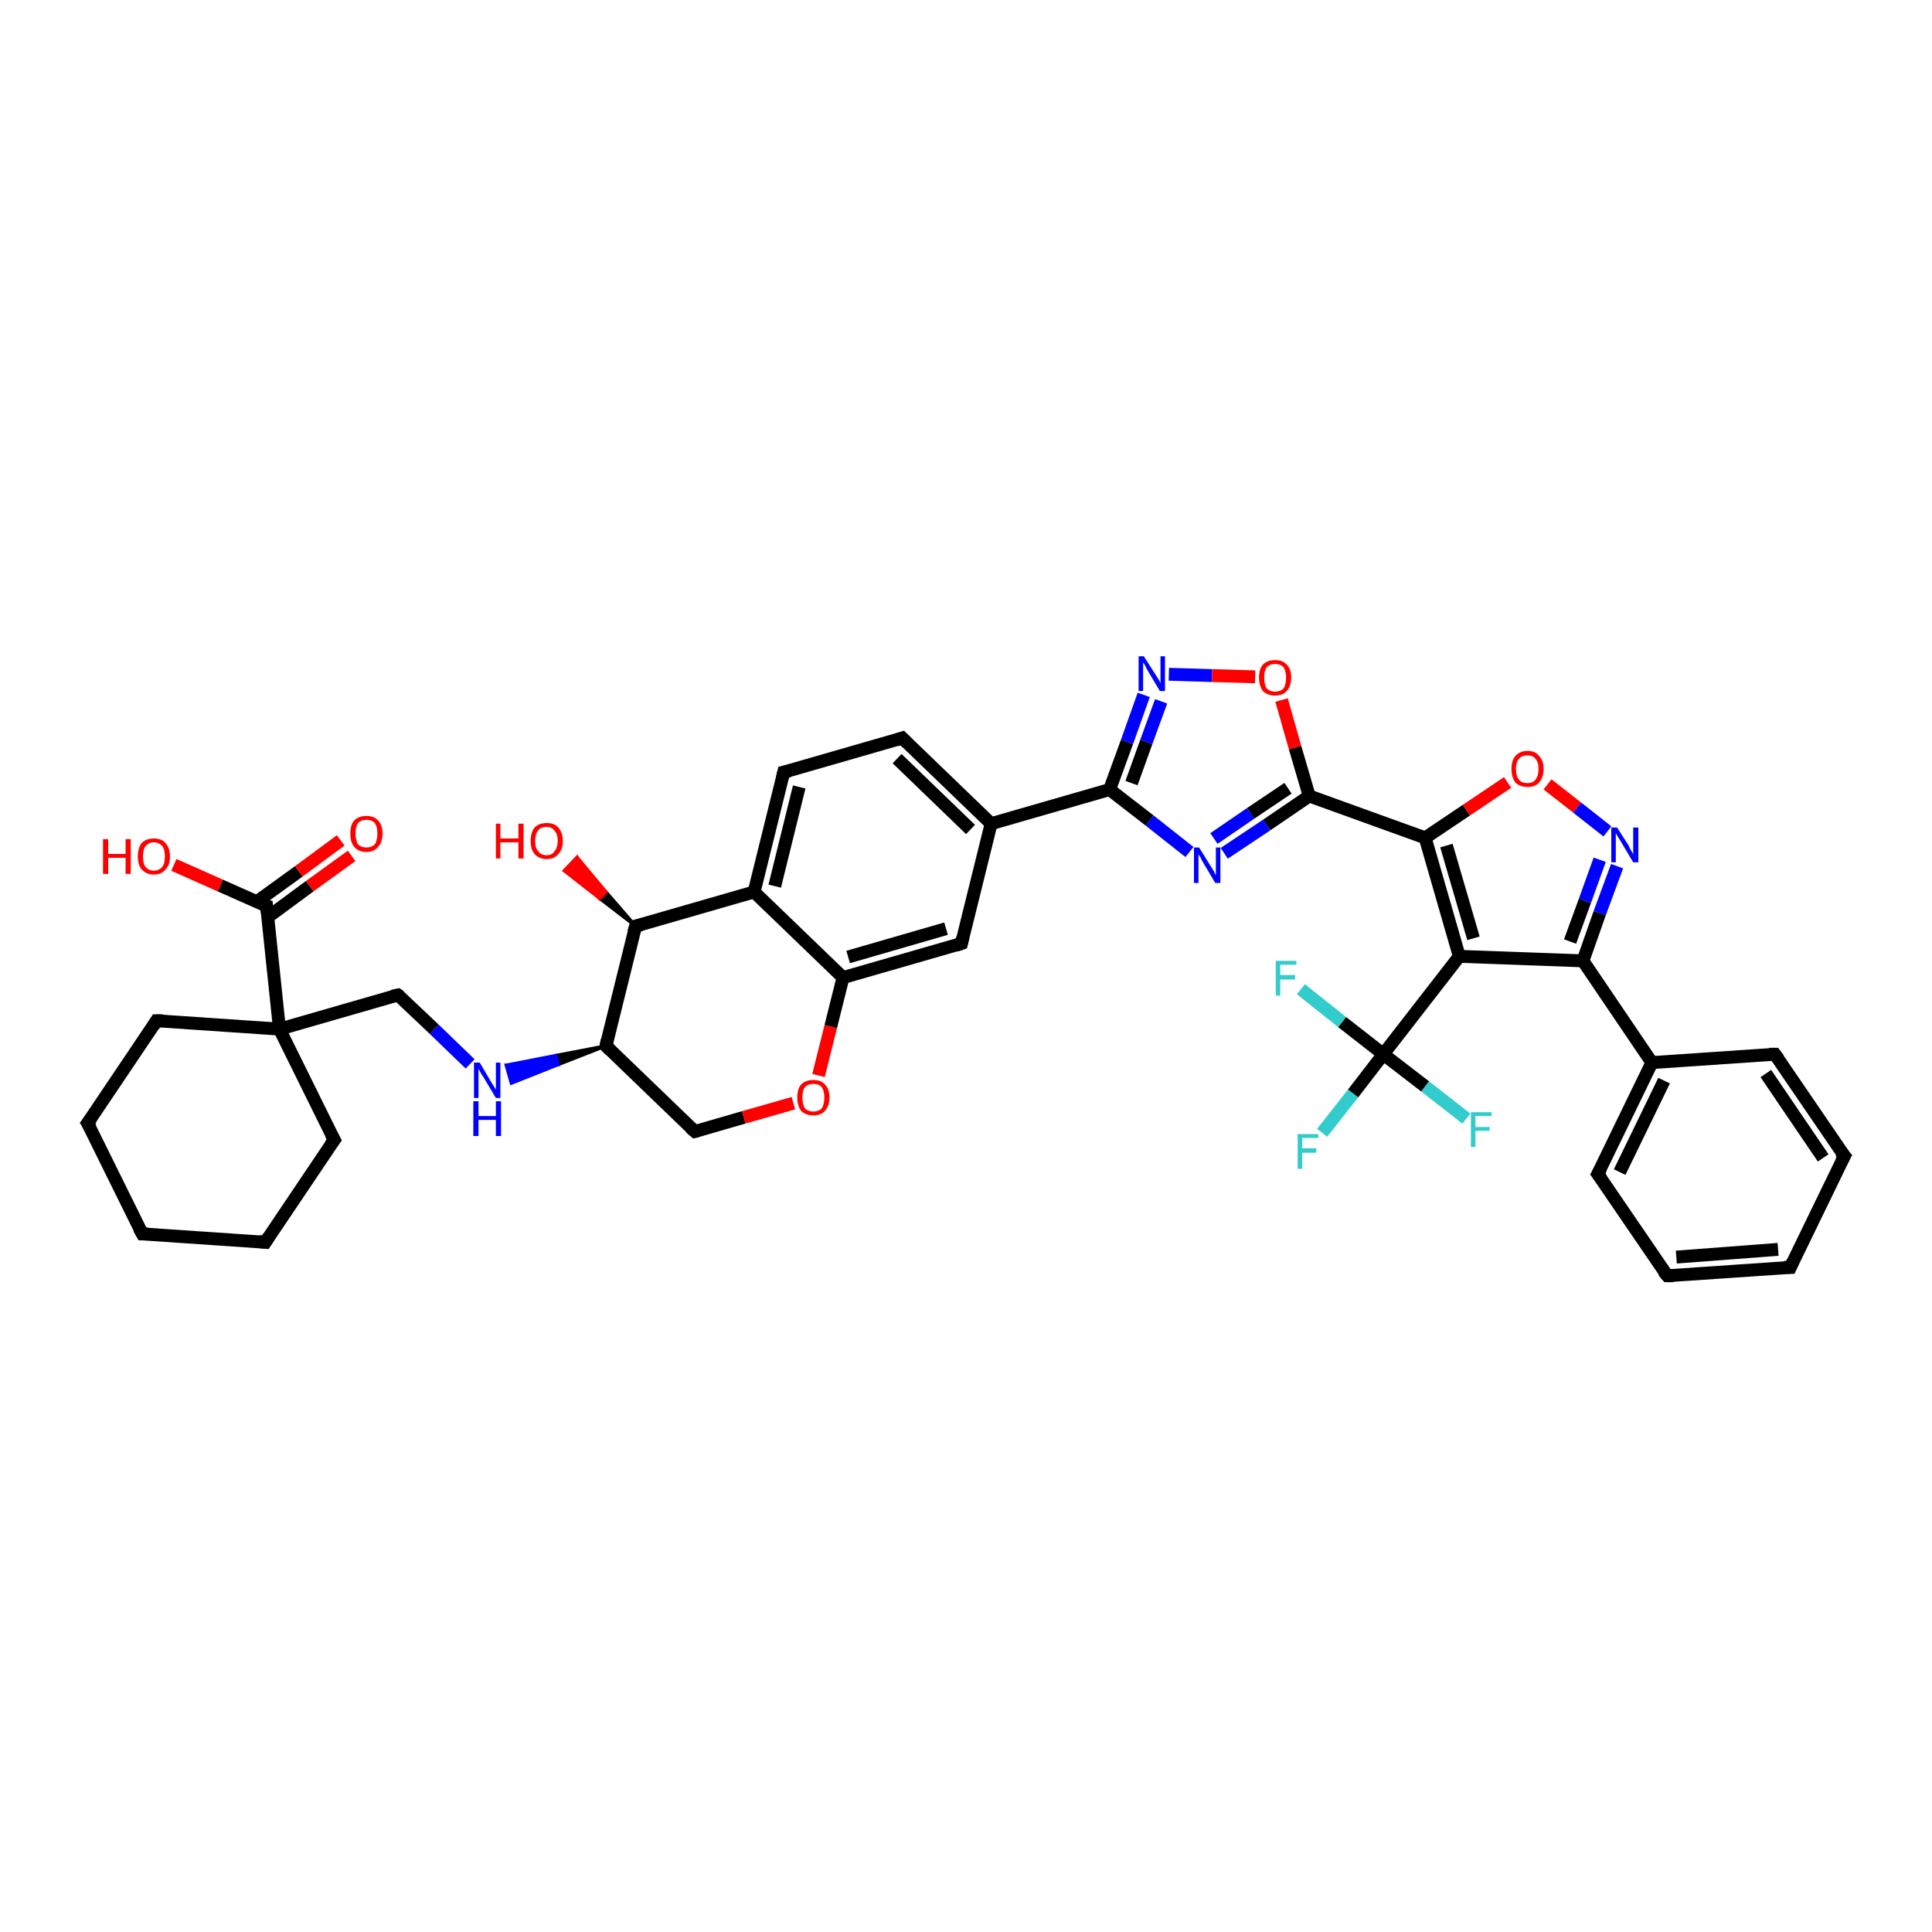 <?xml version='1.0' encoding='iso-8859-1'?>
<svg version='1.1' baseProfile='full'
              xmlns='http://www.w3.org/2000/svg'
                      xmlns:rdkit='http://www.rdkit.org/xml'
                      xmlns:xlink='http://www.w3.org/1999/xlink'
                  xml:space='preserve'
width='300px' height='300px' viewBox='0 0 300 300'>
<!-- END OF HEADER -->
<rect style='opacity:1.0;fill:#FFFFFF;stroke:none' width='300.0' height='300.0' x='0.0' y='0.0'> </rect>
<path class='bond-0 atom-1 atom-0' d='M 98.7,143.8 L 93.1,139.5 L 94.1,138.5 Z' style='fill:#000000;fill-rule:evenodd;fill-opacity:1;stroke:#000000;stroke-width:0.5px;stroke-linecap:butt;stroke-linejoin:miter;stroke-opacity:1;' />
<path class='bond-0 atom-1 atom-0' d='M 93.1,139.5 L 89.6,133.1 L 87.6,135.2 Z' style='fill:#FF0000;fill-rule:evenodd;fill-opacity:1;stroke:#FF0000;stroke-width:0.5px;stroke-linecap:butt;stroke-linejoin:miter;stroke-opacity:1;' />
<path class='bond-0 atom-1 atom-0' d='M 93.1,139.5 L 94.1,138.5 L 89.6,133.1 Z' style='fill:#FF0000;fill-rule:evenodd;fill-opacity:1;stroke:#FF0000;stroke-width:0.5px;stroke-linecap:butt;stroke-linejoin:miter;stroke-opacity:1;' />
<path class='bond-1 atom-1 atom-2' d='M 98.7,143.8 L 94.1,162.4' style='fill:none;fill-rule:evenodd;stroke:#000000;stroke-width:2.0px;stroke-linecap:butt;stroke-linejoin:miter;stroke-opacity:1' />
<path class='bond-2 atom-2 atom-3' d='M 94.1,162.4 L 107.9,175.7' style='fill:none;fill-rule:evenodd;stroke:#000000;stroke-width:2.0px;stroke-linecap:butt;stroke-linejoin:miter;stroke-opacity:1' />
<path class='bond-3 atom-3 atom-4' d='M 107.9,175.7 L 115.5,173.5' style='fill:none;fill-rule:evenodd;stroke:#000000;stroke-width:2.0px;stroke-linecap:butt;stroke-linejoin:miter;stroke-opacity:1' />
<path class='bond-3 atom-3 atom-4' d='M 115.5,173.5 L 123.2,171.3' style='fill:none;fill-rule:evenodd;stroke:#FF0000;stroke-width:2.0px;stroke-linecap:butt;stroke-linejoin:miter;stroke-opacity:1' />
<path class='bond-4 atom-4 atom-5' d='M 127.1,167.0 L 129.0,159.4' style='fill:none;fill-rule:evenodd;stroke:#FF0000;stroke-width:2.0px;stroke-linecap:butt;stroke-linejoin:miter;stroke-opacity:1' />
<path class='bond-4 atom-4 atom-5' d='M 129.0,159.4 L 130.9,151.8' style='fill:none;fill-rule:evenodd;stroke:#000000;stroke-width:2.0px;stroke-linecap:butt;stroke-linejoin:miter;stroke-opacity:1' />
<path class='bond-5 atom-5 atom-6' d='M 130.9,151.8 L 149.3,146.5' style='fill:none;fill-rule:evenodd;stroke:#000000;stroke-width:2.0px;stroke-linecap:butt;stroke-linejoin:miter;stroke-opacity:1' />
<path class='bond-5 atom-5 atom-6' d='M 131.7,148.6 L 146.9,144.2' style='fill:none;fill-rule:evenodd;stroke:#000000;stroke-width:2.0px;stroke-linecap:butt;stroke-linejoin:miter;stroke-opacity:1' />
<path class='bond-6 atom-6 atom-7' d='M 149.3,146.5 L 153.9,127.9' style='fill:none;fill-rule:evenodd;stroke:#000000;stroke-width:2.0px;stroke-linecap:butt;stroke-linejoin:miter;stroke-opacity:1' />
<path class='bond-7 atom-7 atom-8' d='M 153.9,127.9 L 140.1,114.6' style='fill:none;fill-rule:evenodd;stroke:#000000;stroke-width:2.0px;stroke-linecap:butt;stroke-linejoin:miter;stroke-opacity:1' />
<path class='bond-7 atom-7 atom-8' d='M 150.7,128.8 L 139.3,117.8' style='fill:none;fill-rule:evenodd;stroke:#000000;stroke-width:2.0px;stroke-linecap:butt;stroke-linejoin:miter;stroke-opacity:1' />
<path class='bond-8 atom-8 atom-9' d='M 140.1,114.6 L 121.7,119.9' style='fill:none;fill-rule:evenodd;stroke:#000000;stroke-width:2.0px;stroke-linecap:butt;stroke-linejoin:miter;stroke-opacity:1' />
<path class='bond-9 atom-9 atom-10' d='M 121.7,119.9 L 117.1,138.5' style='fill:none;fill-rule:evenodd;stroke:#000000;stroke-width:2.0px;stroke-linecap:butt;stroke-linejoin:miter;stroke-opacity:1' />
<path class='bond-9 atom-9 atom-10' d='M 124.1,122.2 L 120.3,137.6' style='fill:none;fill-rule:evenodd;stroke:#000000;stroke-width:2.0px;stroke-linecap:butt;stroke-linejoin:miter;stroke-opacity:1' />
<path class='bond-10 atom-7 atom-11' d='M 153.9,127.9 L 172.3,122.6' style='fill:none;fill-rule:evenodd;stroke:#000000;stroke-width:2.0px;stroke-linecap:butt;stroke-linejoin:miter;stroke-opacity:1' />
<path class='bond-11 atom-11 atom-12' d='M 172.3,122.6 L 175.0,115.2' style='fill:none;fill-rule:evenodd;stroke:#000000;stroke-width:2.0px;stroke-linecap:butt;stroke-linejoin:miter;stroke-opacity:1' />
<path class='bond-11 atom-11 atom-12' d='M 175.0,115.2 L 177.6,107.9' style='fill:none;fill-rule:evenodd;stroke:#0000FF;stroke-width:2.0px;stroke-linecap:butt;stroke-linejoin:miter;stroke-opacity:1' />
<path class='bond-11 atom-11 atom-12' d='M 175.7,121.6 L 178.0,115.2' style='fill:none;fill-rule:evenodd;stroke:#000000;stroke-width:2.0px;stroke-linecap:butt;stroke-linejoin:miter;stroke-opacity:1' />
<path class='bond-11 atom-11 atom-12' d='M 178.0,115.2 L 180.3,108.9' style='fill:none;fill-rule:evenodd;stroke:#0000FF;stroke-width:2.0px;stroke-linecap:butt;stroke-linejoin:miter;stroke-opacity:1' />
<path class='bond-12 atom-12 atom-13' d='M 181.5,104.7 L 188.2,104.9' style='fill:none;fill-rule:evenodd;stroke:#0000FF;stroke-width:2.0px;stroke-linecap:butt;stroke-linejoin:miter;stroke-opacity:1' />
<path class='bond-12 atom-12 atom-13' d='M 188.2,104.9 L 194.9,105.1' style='fill:none;fill-rule:evenodd;stroke:#FF0000;stroke-width:2.0px;stroke-linecap:butt;stroke-linejoin:miter;stroke-opacity:1' />
<path class='bond-13 atom-13 atom-14' d='M 199.0,108.7 L 201.1,116.1' style='fill:none;fill-rule:evenodd;stroke:#FF0000;stroke-width:2.0px;stroke-linecap:butt;stroke-linejoin:miter;stroke-opacity:1' />
<path class='bond-13 atom-13 atom-14' d='M 201.1,116.1 L 203.3,123.6' style='fill:none;fill-rule:evenodd;stroke:#000000;stroke-width:2.0px;stroke-linecap:butt;stroke-linejoin:miter;stroke-opacity:1' />
<path class='bond-14 atom-14 atom-15' d='M 203.3,123.6 L 196.7,128.1' style='fill:none;fill-rule:evenodd;stroke:#000000;stroke-width:2.0px;stroke-linecap:butt;stroke-linejoin:miter;stroke-opacity:1' />
<path class='bond-14 atom-14 atom-15' d='M 196.7,128.1 L 190.1,132.5' style='fill:none;fill-rule:evenodd;stroke:#0000FF;stroke-width:2.0px;stroke-linecap:butt;stroke-linejoin:miter;stroke-opacity:1' />
<path class='bond-14 atom-14 atom-15' d='M 200.0,122.4 L 194.2,126.3' style='fill:none;fill-rule:evenodd;stroke:#000000;stroke-width:2.0px;stroke-linecap:butt;stroke-linejoin:miter;stroke-opacity:1' />
<path class='bond-14 atom-14 atom-15' d='M 194.2,126.3 L 188.5,130.2' style='fill:none;fill-rule:evenodd;stroke:#0000FF;stroke-width:2.0px;stroke-linecap:butt;stroke-linejoin:miter;stroke-opacity:1' />
<path class='bond-15 atom-14 atom-16' d='M 203.3,123.6 L 221.3,130.1' style='fill:none;fill-rule:evenodd;stroke:#000000;stroke-width:2.0px;stroke-linecap:butt;stroke-linejoin:miter;stroke-opacity:1' />
<path class='bond-16 atom-16 atom-17' d='M 221.3,130.1 L 227.7,125.8' style='fill:none;fill-rule:evenodd;stroke:#000000;stroke-width:2.0px;stroke-linecap:butt;stroke-linejoin:miter;stroke-opacity:1' />
<path class='bond-16 atom-16 atom-17' d='M 227.7,125.8 L 234.1,121.5' style='fill:none;fill-rule:evenodd;stroke:#FF0000;stroke-width:2.0px;stroke-linecap:butt;stroke-linejoin:miter;stroke-opacity:1' />
<path class='bond-17 atom-17 atom-18' d='M 240.3,121.8 L 244.9,125.4' style='fill:none;fill-rule:evenodd;stroke:#FF0000;stroke-width:2.0px;stroke-linecap:butt;stroke-linejoin:miter;stroke-opacity:1' />
<path class='bond-17 atom-17 atom-18' d='M 244.9,125.4 L 249.6,129.1' style='fill:none;fill-rule:evenodd;stroke:#0000FF;stroke-width:2.0px;stroke-linecap:butt;stroke-linejoin:miter;stroke-opacity:1' />
<path class='bond-18 atom-18 atom-19' d='M 251.1,134.5 L 248.4,141.8' style='fill:none;fill-rule:evenodd;stroke:#0000FF;stroke-width:2.0px;stroke-linecap:butt;stroke-linejoin:miter;stroke-opacity:1' />
<path class='bond-18 atom-18 atom-19' d='M 248.4,141.8 L 245.8,149.2' style='fill:none;fill-rule:evenodd;stroke:#000000;stroke-width:2.0px;stroke-linecap:butt;stroke-linejoin:miter;stroke-opacity:1' />
<path class='bond-18 atom-18 atom-19' d='M 248.4,133.5 L 246.1,139.9' style='fill:none;fill-rule:evenodd;stroke:#0000FF;stroke-width:2.0px;stroke-linecap:butt;stroke-linejoin:miter;stroke-opacity:1' />
<path class='bond-18 atom-18 atom-19' d='M 246.1,139.9 L 243.8,146.2' style='fill:none;fill-rule:evenodd;stroke:#000000;stroke-width:2.0px;stroke-linecap:butt;stroke-linejoin:miter;stroke-opacity:1' />
<path class='bond-19 atom-19 atom-20' d='M 245.8,149.2 L 226.6,148.5' style='fill:none;fill-rule:evenodd;stroke:#000000;stroke-width:2.0px;stroke-linecap:butt;stroke-linejoin:miter;stroke-opacity:1' />
<path class='bond-20 atom-20 atom-21' d='M 226.6,148.5 L 214.8,163.7' style='fill:none;fill-rule:evenodd;stroke:#000000;stroke-width:2.0px;stroke-linecap:butt;stroke-linejoin:miter;stroke-opacity:1' />
<path class='bond-21 atom-21 atom-22' d='M 214.8,163.7 L 210.1,169.8' style='fill:none;fill-rule:evenodd;stroke:#000000;stroke-width:2.0px;stroke-linecap:butt;stroke-linejoin:miter;stroke-opacity:1' />
<path class='bond-21 atom-21 atom-22' d='M 210.1,169.8 L 205.3,175.9' style='fill:none;fill-rule:evenodd;stroke:#33CCCC;stroke-width:2.0px;stroke-linecap:butt;stroke-linejoin:miter;stroke-opacity:1' />
<path class='bond-22 atom-21 atom-23' d='M 214.8,163.7 L 208.4,158.7' style='fill:none;fill-rule:evenodd;stroke:#000000;stroke-width:2.0px;stroke-linecap:butt;stroke-linejoin:miter;stroke-opacity:1' />
<path class='bond-22 atom-21 atom-23' d='M 208.4,158.7 L 202.0,153.6' style='fill:none;fill-rule:evenodd;stroke:#33CCCC;stroke-width:2.0px;stroke-linecap:butt;stroke-linejoin:miter;stroke-opacity:1' />
<path class='bond-23 atom-21 atom-24' d='M 214.8,163.7 L 221.3,168.7' style='fill:none;fill-rule:evenodd;stroke:#000000;stroke-width:2.0px;stroke-linecap:butt;stroke-linejoin:miter;stroke-opacity:1' />
<path class='bond-23 atom-21 atom-24' d='M 221.3,168.7 L 227.7,173.7' style='fill:none;fill-rule:evenodd;stroke:#33CCCC;stroke-width:2.0px;stroke-linecap:butt;stroke-linejoin:miter;stroke-opacity:1' />
<path class='bond-24 atom-19 atom-25' d='M 245.8,149.2 L 256.5,165.0' style='fill:none;fill-rule:evenodd;stroke:#000000;stroke-width:2.0px;stroke-linecap:butt;stroke-linejoin:miter;stroke-opacity:1' />
<path class='bond-25 atom-25 atom-26' d='M 256.5,165.0 L 248.1,182.3' style='fill:none;fill-rule:evenodd;stroke:#000000;stroke-width:2.0px;stroke-linecap:butt;stroke-linejoin:miter;stroke-opacity:1' />
<path class='bond-25 atom-25 atom-26' d='M 258.4,167.8 L 251.5,182.0' style='fill:none;fill-rule:evenodd;stroke:#000000;stroke-width:2.0px;stroke-linecap:butt;stroke-linejoin:miter;stroke-opacity:1' />
<path class='bond-26 atom-26 atom-27' d='M 248.1,182.3 L 258.9,198.1' style='fill:none;fill-rule:evenodd;stroke:#000000;stroke-width:2.0px;stroke-linecap:butt;stroke-linejoin:miter;stroke-opacity:1' />
<path class='bond-27 atom-27 atom-28' d='M 258.9,198.1 L 278.0,196.8' style='fill:none;fill-rule:evenodd;stroke:#000000;stroke-width:2.0px;stroke-linecap:butt;stroke-linejoin:miter;stroke-opacity:1' />
<path class='bond-27 atom-27 atom-28' d='M 260.3,195.2 L 276.1,194.0' style='fill:none;fill-rule:evenodd;stroke:#000000;stroke-width:2.0px;stroke-linecap:butt;stroke-linejoin:miter;stroke-opacity:1' />
<path class='bond-28 atom-28 atom-29' d='M 278.0,196.8 L 286.4,179.5' style='fill:none;fill-rule:evenodd;stroke:#000000;stroke-width:2.0px;stroke-linecap:butt;stroke-linejoin:miter;stroke-opacity:1' />
<path class='bond-29 atom-29 atom-30' d='M 286.4,179.5 L 275.6,163.7' style='fill:none;fill-rule:evenodd;stroke:#000000;stroke-width:2.0px;stroke-linecap:butt;stroke-linejoin:miter;stroke-opacity:1' />
<path class='bond-29 atom-29 atom-30' d='M 283.1,179.8 L 274.2,166.7' style='fill:none;fill-rule:evenodd;stroke:#000000;stroke-width:2.0px;stroke-linecap:butt;stroke-linejoin:miter;stroke-opacity:1' />
<path class='bond-30 atom-2 atom-31' d='M 94.1,162.4 L 86.7,165.3 L 86.3,163.9 Z' style='fill:#000000;fill-rule:evenodd;fill-opacity:1;stroke:#000000;stroke-width:0.5px;stroke-linecap:butt;stroke-linejoin:miter;stroke-opacity:1;' />
<path class='bond-30 atom-2 atom-31' d='M 86.7,165.3 L 78.6,165.4 L 79.4,168.2 Z' style='fill:#0000FF;fill-rule:evenodd;fill-opacity:1;stroke:#0000FF;stroke-width:0.5px;stroke-linecap:butt;stroke-linejoin:miter;stroke-opacity:1;' />
<path class='bond-30 atom-2 atom-31' d='M 86.7,165.3 L 86.3,163.9 L 78.6,165.4 Z' style='fill:#0000FF;fill-rule:evenodd;fill-opacity:1;stroke:#0000FF;stroke-width:0.5px;stroke-linecap:butt;stroke-linejoin:miter;stroke-opacity:1;' />
<path class='bond-31 atom-31 atom-32' d='M 73.0,165.2 L 67.4,159.8' style='fill:none;fill-rule:evenodd;stroke:#0000FF;stroke-width:2.0px;stroke-linecap:butt;stroke-linejoin:miter;stroke-opacity:1' />
<path class='bond-31 atom-31 atom-32' d='M 67.4,159.8 L 61.8,154.5' style='fill:none;fill-rule:evenodd;stroke:#000000;stroke-width:2.0px;stroke-linecap:butt;stroke-linejoin:miter;stroke-opacity:1' />
<path class='bond-32 atom-32 atom-33' d='M 61.8,154.5 L 43.4,159.8' style='fill:none;fill-rule:evenodd;stroke:#000000;stroke-width:2.0px;stroke-linecap:butt;stroke-linejoin:miter;stroke-opacity:1' />
<path class='bond-33 atom-33 atom-34' d='M 43.4,159.8 L 51.9,177.0' style='fill:none;fill-rule:evenodd;stroke:#000000;stroke-width:2.0px;stroke-linecap:butt;stroke-linejoin:miter;stroke-opacity:1' />
<path class='bond-34 atom-34 atom-35' d='M 51.9,177.0 L 41.2,192.9' style='fill:none;fill-rule:evenodd;stroke:#000000;stroke-width:2.0px;stroke-linecap:butt;stroke-linejoin:miter;stroke-opacity:1' />
<path class='bond-35 atom-35 atom-36' d='M 41.2,192.9 L 22.1,191.6' style='fill:none;fill-rule:evenodd;stroke:#000000;stroke-width:2.0px;stroke-linecap:butt;stroke-linejoin:miter;stroke-opacity:1' />
<path class='bond-36 atom-36 atom-37' d='M 22.1,191.6 L 13.6,174.4' style='fill:none;fill-rule:evenodd;stroke:#000000;stroke-width:2.0px;stroke-linecap:butt;stroke-linejoin:miter;stroke-opacity:1' />
<path class='bond-37 atom-37 atom-38' d='M 13.6,174.4 L 24.3,158.5' style='fill:none;fill-rule:evenodd;stroke:#000000;stroke-width:2.0px;stroke-linecap:butt;stroke-linejoin:miter;stroke-opacity:1' />
<path class='bond-38 atom-33 atom-39' d='M 43.4,159.8 L 41.4,140.7' style='fill:none;fill-rule:evenodd;stroke:#000000;stroke-width:2.0px;stroke-linecap:butt;stroke-linejoin:miter;stroke-opacity:1' />
<path class='bond-39 atom-39 atom-40' d='M 41.4,140.7 L 34.2,137.5' style='fill:none;fill-rule:evenodd;stroke:#000000;stroke-width:2.0px;stroke-linecap:butt;stroke-linejoin:miter;stroke-opacity:1' />
<path class='bond-39 atom-39 atom-40' d='M 34.2,137.5 L 27.0,134.3' style='fill:none;fill-rule:evenodd;stroke:#FF0000;stroke-width:2.0px;stroke-linecap:butt;stroke-linejoin:miter;stroke-opacity:1' />
<path class='bond-40 atom-39 atom-41' d='M 41.6,142.4 L 48.1,137.6' style='fill:none;fill-rule:evenodd;stroke:#000000;stroke-width:2.0px;stroke-linecap:butt;stroke-linejoin:miter;stroke-opacity:1' />
<path class='bond-40 atom-39 atom-41' d='M 48.1,137.6 L 54.6,132.9' style='fill:none;fill-rule:evenodd;stroke:#FF0000;stroke-width:2.0px;stroke-linecap:butt;stroke-linejoin:miter;stroke-opacity:1' />
<path class='bond-40 atom-39 atom-41' d='M 39.9,140.0 L 46.4,135.3' style='fill:none;fill-rule:evenodd;stroke:#000000;stroke-width:2.0px;stroke-linecap:butt;stroke-linejoin:miter;stroke-opacity:1' />
<path class='bond-40 atom-39 atom-41' d='M 46.4,135.3 L 52.9,130.5' style='fill:none;fill-rule:evenodd;stroke:#FF0000;stroke-width:2.0px;stroke-linecap:butt;stroke-linejoin:miter;stroke-opacity:1' />
<path class='bond-41 atom-10 atom-1' d='M 117.1,138.5 L 98.7,143.8' style='fill:none;fill-rule:evenodd;stroke:#000000;stroke-width:2.0px;stroke-linecap:butt;stroke-linejoin:miter;stroke-opacity:1' />
<path class='bond-42 atom-15 atom-11' d='M 184.7,132.3 L 178.5,127.4' style='fill:none;fill-rule:evenodd;stroke:#0000FF;stroke-width:2.0px;stroke-linecap:butt;stroke-linejoin:miter;stroke-opacity:1' />
<path class='bond-42 atom-15 atom-11' d='M 178.5,127.4 L 172.3,122.6' style='fill:none;fill-rule:evenodd;stroke:#000000;stroke-width:2.0px;stroke-linecap:butt;stroke-linejoin:miter;stroke-opacity:1' />
<path class='bond-43 atom-20 atom-16' d='M 226.6,148.5 L 221.3,130.1' style='fill:none;fill-rule:evenodd;stroke:#000000;stroke-width:2.0px;stroke-linecap:butt;stroke-linejoin:miter;stroke-opacity:1' />
<path class='bond-43 atom-20 atom-16' d='M 228.8,145.7 L 224.6,131.3' style='fill:none;fill-rule:evenodd;stroke:#000000;stroke-width:2.0px;stroke-linecap:butt;stroke-linejoin:miter;stroke-opacity:1' />
<path class='bond-44 atom-30 atom-25' d='M 275.6,163.7 L 256.5,165.0' style='fill:none;fill-rule:evenodd;stroke:#000000;stroke-width:2.0px;stroke-linecap:butt;stroke-linejoin:miter;stroke-opacity:1' />
<path class='bond-45 atom-38 atom-33' d='M 24.3,158.5 L 43.4,159.8' style='fill:none;fill-rule:evenodd;stroke:#000000;stroke-width:2.0px;stroke-linecap:butt;stroke-linejoin:miter;stroke-opacity:1' />
<path class='bond-46 atom-10 atom-5' d='M 117.1,138.5 L 130.9,151.8' style='fill:none;fill-rule:evenodd;stroke:#000000;stroke-width:2.0px;stroke-linecap:butt;stroke-linejoin:miter;stroke-opacity:1' />
<path d='M 98.4,144.8 L 98.7,143.8 L 99.6,143.6' style='fill:none;stroke:#000000;stroke-width:2.0px;stroke-linecap:butt;stroke-linejoin:miter;stroke-opacity:1;' />
<path d='M 94.3,161.5 L 94.1,162.4 L 94.8,163.1' style='fill:none;stroke:#000000;stroke-width:2.0px;stroke-linecap:butt;stroke-linejoin:miter;stroke-opacity:1;' />
<path d='M 107.2,175.1 L 107.9,175.7 L 108.3,175.6' style='fill:none;stroke:#000000;stroke-width:2.0px;stroke-linecap:butt;stroke-linejoin:miter;stroke-opacity:1;' />
<path d='M 148.4,146.8 L 149.3,146.5 L 149.5,145.6' style='fill:none;stroke:#000000;stroke-width:2.0px;stroke-linecap:butt;stroke-linejoin:miter;stroke-opacity:1;' />
<path d='M 140.8,115.3 L 140.1,114.6 L 139.2,114.9' style='fill:none;stroke:#000000;stroke-width:2.0px;stroke-linecap:butt;stroke-linejoin:miter;stroke-opacity:1;' />
<path d='M 122.6,119.7 L 121.7,119.9 L 121.5,120.8' style='fill:none;stroke:#000000;stroke-width:2.0px;stroke-linecap:butt;stroke-linejoin:miter;stroke-opacity:1;' />
<path d='M 248.6,181.4 L 248.1,182.3 L 248.7,183.1' style='fill:none;stroke:#000000;stroke-width:2.0px;stroke-linecap:butt;stroke-linejoin:miter;stroke-opacity:1;' />
<path d='M 258.3,197.4 L 258.9,198.1 L 259.8,198.1' style='fill:none;stroke:#000000;stroke-width:2.0px;stroke-linecap:butt;stroke-linejoin:miter;stroke-opacity:1;' />
<path d='M 277.0,196.8 L 278.0,196.8 L 278.4,195.9' style='fill:none;stroke:#000000;stroke-width:2.0px;stroke-linecap:butt;stroke-linejoin:miter;stroke-opacity:1;' />
<path d='M 285.9,180.4 L 286.4,179.5 L 285.8,178.8' style='fill:none;stroke:#000000;stroke-width:2.0px;stroke-linecap:butt;stroke-linejoin:miter;stroke-opacity:1;' />
<path d='M 276.2,164.5 L 275.6,163.7 L 274.7,163.7' style='fill:none;stroke:#000000;stroke-width:2.0px;stroke-linecap:butt;stroke-linejoin:miter;stroke-opacity:1;' />
<path d='M 62.1,154.7 L 61.8,154.5 L 60.9,154.7' style='fill:none;stroke:#000000;stroke-width:2.0px;stroke-linecap:butt;stroke-linejoin:miter;stroke-opacity:1;' />
<path d='M 51.4,176.1 L 51.9,177.0 L 51.3,177.8' style='fill:none;stroke:#000000;stroke-width:2.0px;stroke-linecap:butt;stroke-linejoin:miter;stroke-opacity:1;' />
<path d='M 41.7,192.1 L 41.2,192.9 L 40.2,192.8' style='fill:none;stroke:#000000;stroke-width:2.0px;stroke-linecap:butt;stroke-linejoin:miter;stroke-opacity:1;' />
<path d='M 23.0,191.6 L 22.1,191.6 L 21.6,190.7' style='fill:none;stroke:#000000;stroke-width:2.0px;stroke-linecap:butt;stroke-linejoin:miter;stroke-opacity:1;' />
<path d='M 14.1,175.2 L 13.6,174.4 L 14.2,173.6' style='fill:none;stroke:#000000;stroke-width:2.0px;stroke-linecap:butt;stroke-linejoin:miter;stroke-opacity:1;' />
<path d='M 23.8,159.3 L 24.3,158.5 L 25.3,158.5' style='fill:none;stroke:#000000;stroke-width:2.0px;stroke-linecap:butt;stroke-linejoin:miter;stroke-opacity:1;' />
<path d='M 41.5,141.7 L 41.4,140.7 L 41.0,140.6' style='fill:none;stroke:#000000;stroke-width:2.0px;stroke-linecap:butt;stroke-linejoin:miter;stroke-opacity:1;' />
<path class='atom-0' d='M 77.0 127.9
L 77.7 127.9
L 77.7 130.2
L 80.5 130.2
L 80.5 127.9
L 81.3 127.9
L 81.3 133.3
L 80.5 133.3
L 80.5 130.8
L 77.7 130.8
L 77.7 133.3
L 77.0 133.3
L 77.0 127.9
' fill='#FF0000'/>
<path class='atom-0' d='M 82.4 130.6
Q 82.4 129.3, 83.0 128.5
Q 83.7 127.8, 84.9 127.8
Q 86.1 127.8, 86.7 128.5
Q 87.4 129.3, 87.4 130.6
Q 87.4 131.9, 86.7 132.6
Q 86.1 133.4, 84.9 133.4
Q 83.7 133.4, 83.0 132.6
Q 82.4 131.9, 82.4 130.6
M 84.9 132.8
Q 85.7 132.8, 86.1 132.2
Q 86.6 131.6, 86.6 130.6
Q 86.6 129.5, 86.1 129.0
Q 85.7 128.4, 84.9 128.4
Q 84.0 128.4, 83.6 128.9
Q 83.1 129.5, 83.1 130.6
Q 83.1 131.7, 83.6 132.2
Q 84.0 132.8, 84.9 132.8
' fill='#FF0000'/>
<path class='atom-4' d='M 123.8 170.4
Q 123.8 169.1, 124.4 168.4
Q 125.1 167.7, 126.3 167.7
Q 127.5 167.7, 128.1 168.4
Q 128.8 169.1, 128.8 170.4
Q 128.8 171.7, 128.1 172.5
Q 127.5 173.2, 126.3 173.2
Q 125.1 173.2, 124.4 172.5
Q 123.8 171.7, 123.8 170.4
M 126.3 172.6
Q 127.1 172.6, 127.6 172.1
Q 128.0 171.5, 128.0 170.4
Q 128.0 169.4, 127.6 168.8
Q 127.1 168.3, 126.3 168.3
Q 125.5 168.3, 125.0 168.8
Q 124.6 169.3, 124.6 170.4
Q 124.6 171.5, 125.0 172.1
Q 125.5 172.6, 126.3 172.6
' fill='#FF0000'/>
<path class='atom-12' d='M 177.6 101.9
L 179.4 104.7
Q 179.6 105.0, 179.9 105.5
Q 180.2 106.0, 180.2 106.1
L 180.2 101.9
L 180.9 101.9
L 180.9 107.3
L 180.1 107.3
L 178.2 104.1
Q 178.0 103.8, 177.8 103.3
Q 177.5 102.9, 177.5 102.8
L 177.5 107.3
L 176.8 107.3
L 176.8 101.9
L 177.6 101.9
' fill='#0000FF'/>
<path class='atom-13' d='M 195.5 105.2
Q 195.5 103.9, 196.1 103.2
Q 196.8 102.5, 198.0 102.5
Q 199.2 102.5, 199.8 103.2
Q 200.5 103.9, 200.5 105.2
Q 200.5 106.5, 199.8 107.3
Q 199.2 108.0, 198.0 108.0
Q 196.8 108.0, 196.1 107.3
Q 195.5 106.5, 195.5 105.2
M 198.0 107.4
Q 198.8 107.4, 199.3 106.9
Q 199.7 106.3, 199.7 105.2
Q 199.7 104.2, 199.3 103.6
Q 198.8 103.1, 198.0 103.1
Q 197.2 103.1, 196.7 103.6
Q 196.3 104.1, 196.3 105.2
Q 196.3 106.3, 196.7 106.9
Q 197.2 107.4, 198.0 107.4
' fill='#FF0000'/>
<path class='atom-15' d='M 186.2 131.6
L 188.0 134.5
Q 188.2 134.8, 188.5 135.3
Q 188.7 135.8, 188.8 135.9
L 188.8 131.6
L 189.5 131.6
L 189.5 137.1
L 188.7 137.1
L 186.8 133.9
Q 186.6 133.6, 186.4 133.1
Q 186.1 132.7, 186.1 132.6
L 186.1 137.1
L 185.4 137.1
L 185.4 131.6
L 186.2 131.6
' fill='#0000FF'/>
<path class='atom-17' d='M 234.7 119.4
Q 234.7 118.1, 235.3 117.4
Q 236.0 116.6, 237.2 116.6
Q 238.4 116.6, 239.0 117.4
Q 239.7 118.1, 239.7 119.4
Q 239.7 120.7, 239.0 121.5
Q 238.4 122.2, 237.2 122.2
Q 236.0 122.2, 235.3 121.5
Q 234.7 120.7, 234.7 119.4
M 237.2 121.6
Q 238.0 121.6, 238.4 121.1
Q 238.9 120.5, 238.9 119.4
Q 238.9 118.3, 238.4 117.8
Q 238.0 117.3, 237.2 117.3
Q 236.3 117.3, 235.9 117.8
Q 235.4 118.3, 235.4 119.4
Q 235.4 120.5, 235.9 121.1
Q 236.3 121.6, 237.2 121.6
' fill='#FF0000'/>
<path class='atom-18' d='M 251.1 128.5
L 252.9 131.3
Q 253.0 131.6, 253.3 132.1
Q 253.6 132.6, 253.6 132.7
L 253.6 128.5
L 254.4 128.5
L 254.4 133.9
L 253.6 133.9
L 251.7 130.7
Q 251.5 130.4, 251.2 129.9
Q 251.0 129.5, 250.9 129.4
L 250.9 133.9
L 250.2 133.9
L 250.2 128.5
L 251.1 128.5
' fill='#0000FF'/>
<path class='atom-22' d='M 201.5 176.1
L 204.7 176.1
L 204.7 176.7
L 202.2 176.7
L 202.2 178.3
L 204.4 178.3
L 204.4 179.0
L 202.2 179.0
L 202.2 181.5
L 201.5 181.5
L 201.5 176.1
' fill='#33CCCC'/>
<path class='atom-23' d='M 198.1 149.2
L 201.3 149.2
L 201.3 149.8
L 198.8 149.8
L 198.8 151.4
L 201.1 151.4
L 201.1 152.1
L 198.8 152.1
L 198.8 154.6
L 198.1 154.6
L 198.1 149.2
' fill='#33CCCC'/>
<path class='atom-24' d='M 228.4 172.7
L 231.6 172.7
L 231.6 173.3
L 229.1 173.3
L 229.1 175.0
L 231.3 175.0
L 231.3 175.6
L 229.1 175.6
L 229.1 178.1
L 228.4 178.1
L 228.4 172.7
' fill='#33CCCC'/>
<path class='atom-31' d='M 74.5 165.0
L 76.2 167.9
Q 76.4 168.2, 76.7 168.7
Q 77.0 169.2, 77.0 169.2
L 77.0 165.0
L 77.7 165.0
L 77.7 170.5
L 77.0 170.5
L 75.1 167.3
Q 74.8 166.9, 74.6 166.5
Q 74.4 166.1, 74.3 166.0
L 74.3 170.5
L 73.6 170.5
L 73.6 165.0
L 74.5 165.0
' fill='#0000FF'/>
<path class='atom-31' d='M 73.5 171.0
L 74.3 171.0
L 74.3 173.3
L 77.0 173.3
L 77.0 171.0
L 77.8 171.0
L 77.8 176.4
L 77.0 176.4
L 77.0 173.9
L 74.3 173.9
L 74.3 176.4
L 73.5 176.4
L 73.5 171.0
' fill='#0000FF'/>
<path class='atom-40' d='M 16.0 130.3
L 16.8 130.3
L 16.8 132.6
L 19.5 132.6
L 19.5 130.3
L 20.3 130.3
L 20.3 135.7
L 19.5 135.7
L 19.5 133.2
L 16.8 133.2
L 16.8 135.7
L 16.0 135.7
L 16.0 130.3
' fill='#FF0000'/>
<path class='atom-40' d='M 21.4 133.0
Q 21.4 131.7, 22.0 130.9
Q 22.7 130.2, 23.9 130.2
Q 25.1 130.2, 25.7 130.9
Q 26.4 131.7, 26.4 133.0
Q 26.4 134.3, 25.7 135.0
Q 25.1 135.8, 23.9 135.8
Q 22.7 135.8, 22.0 135.0
Q 21.4 134.3, 21.4 133.0
M 23.9 135.2
Q 24.7 135.2, 25.2 134.6
Q 25.6 134.1, 25.6 133.0
Q 25.6 131.9, 25.2 131.4
Q 24.7 130.8, 23.9 130.8
Q 23.1 130.8, 22.6 131.4
Q 22.2 131.9, 22.2 133.0
Q 22.2 134.1, 22.6 134.6
Q 23.1 135.2, 23.9 135.2
' fill='#FF0000'/>
<path class='atom-41' d='M 54.4 129.4
Q 54.4 128.1, 55.0 127.4
Q 55.7 126.7, 56.9 126.7
Q 58.1 126.7, 58.7 127.4
Q 59.4 128.1, 59.4 129.4
Q 59.4 130.8, 58.7 131.5
Q 58.1 132.3, 56.9 132.3
Q 55.7 132.3, 55.0 131.5
Q 54.4 130.8, 54.4 129.4
M 56.9 131.6
Q 57.7 131.6, 58.2 131.1
Q 58.6 130.5, 58.6 129.4
Q 58.6 128.4, 58.2 127.8
Q 57.7 127.3, 56.9 127.3
Q 56.1 127.3, 55.6 127.8
Q 55.2 128.4, 55.2 129.4
Q 55.2 130.5, 55.6 131.1
Q 56.1 131.6, 56.9 131.6
' fill='#FF0000'/>
</svg>

